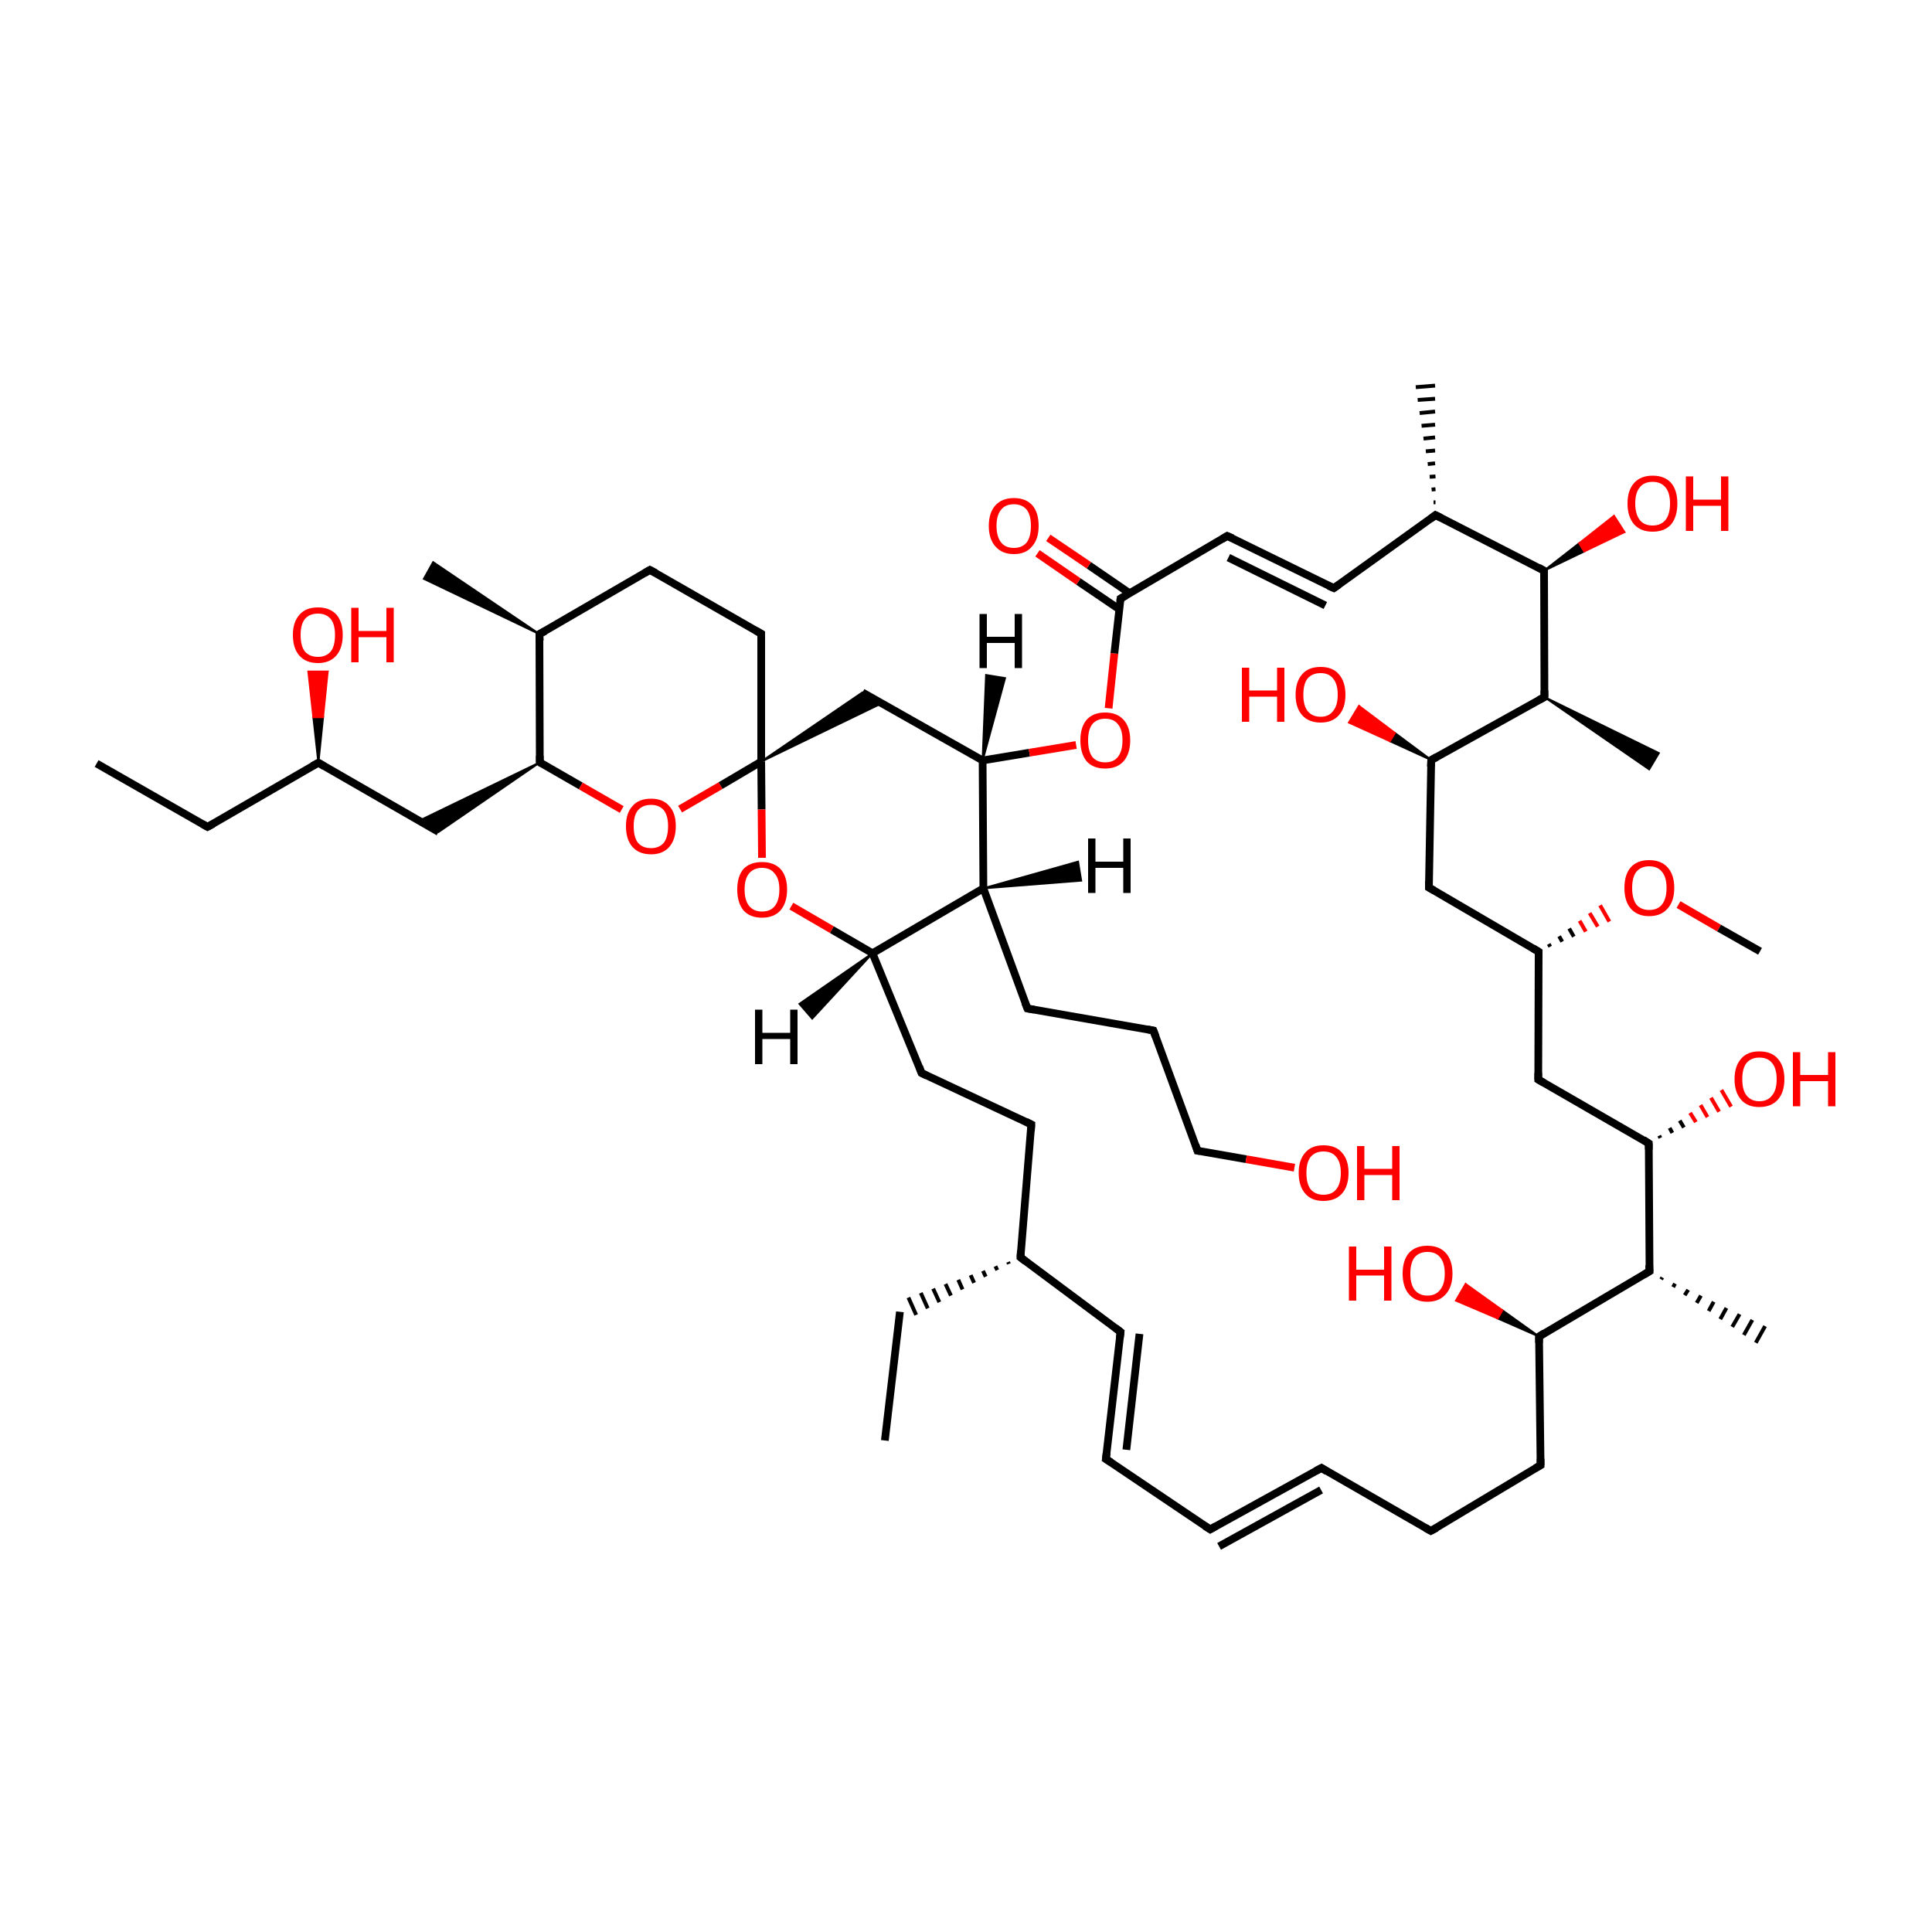 
<svg version='1.1' baseProfile='full'
              xmlns='http://www.w3.org/2000/svg'
                      xmlns:rdkit='http://www.rdkit.org/xml'
                      xmlns:xlink='http://www.w3.org/1999/xlink'
                  xml:space='preserve'
width='500px' height='500px' viewBox='0 0 500 500'>
<!-- END OF HEADER -->
<rect style='opacity:1.0;fill:#FFFFFF;stroke:none' width='500.0' height='500.0' x='0.0' y='0.0'> </rect>
<path class='bond-0 atom-0 atom-1' d='M 229.0,372.8 L 232.9,339.5' style='fill:none;fill-rule:evenodd;stroke:#000000;stroke-width:2.0px;stroke-linecap:butt;stroke-linejoin:miter;stroke-opacity:1' />
<path class='bond-1 atom-2 atom-1' d='M 260.9,326.6 L 261.1,327.1' style='fill:none;fill-rule:evenodd;stroke:#000000;stroke-width:1.0px;stroke-linecap:butt;stroke-linejoin:miter;stroke-opacity:1' />
<path class='bond-1 atom-2 atom-1' d='M 257.6,327.7 L 258.1,328.7' style='fill:none;fill-rule:evenodd;stroke:#000000;stroke-width:1.0px;stroke-linecap:butt;stroke-linejoin:miter;stroke-opacity:1' />
<path class='bond-1 atom-2 atom-1' d='M 254.4,328.9 L 255.1,330.4' style='fill:none;fill-rule:evenodd;stroke:#000000;stroke-width:1.0px;stroke-linecap:butt;stroke-linejoin:miter;stroke-opacity:1' />
<path class='bond-1 atom-2 atom-1' d='M 251.2,330.0 L 252.1,332.0' style='fill:none;fill-rule:evenodd;stroke:#000000;stroke-width:1.0px;stroke-linecap:butt;stroke-linejoin:miter;stroke-opacity:1' />
<path class='bond-1 atom-2 atom-1' d='M 248.0,331.2 L 249.1,333.7' style='fill:none;fill-rule:evenodd;stroke:#000000;stroke-width:1.0px;stroke-linecap:butt;stroke-linejoin:miter;stroke-opacity:1' />
<path class='bond-1 atom-2 atom-1' d='M 244.7,332.3 L 246.1,335.3' style='fill:none;fill-rule:evenodd;stroke:#000000;stroke-width:1.0px;stroke-linecap:butt;stroke-linejoin:miter;stroke-opacity:1' />
<path class='bond-1 atom-2 atom-1' d='M 241.5,333.5 L 243.1,337.0' style='fill:none;fill-rule:evenodd;stroke:#000000;stroke-width:1.0px;stroke-linecap:butt;stroke-linejoin:miter;stroke-opacity:1' />
<path class='bond-1 atom-2 atom-1' d='M 238.3,334.6 L 240.1,338.6' style='fill:none;fill-rule:evenodd;stroke:#000000;stroke-width:1.0px;stroke-linecap:butt;stroke-linejoin:miter;stroke-opacity:1' />
<path class='bond-1 atom-2 atom-1' d='M 235.1,335.8 L 237.1,340.3' style='fill:none;fill-rule:evenodd;stroke:#000000;stroke-width:1.0px;stroke-linecap:butt;stroke-linejoin:miter;stroke-opacity:1' />
<path class='bond-2 atom-2 atom-3' d='M 264.1,325.4 L 266.9,291.0' style='fill:none;fill-rule:evenodd;stroke:#000000;stroke-width:2.0px;stroke-linecap:butt;stroke-linejoin:miter;stroke-opacity:1' />
<path class='bond-3 atom-3 atom-4' d='M 266.9,291.0 L 238.5,277.7' style='fill:none;fill-rule:evenodd;stroke:#000000;stroke-width:2.0px;stroke-linecap:butt;stroke-linejoin:miter;stroke-opacity:1' />
<path class='bond-4 atom-4 atom-5' d='M 238.5,277.7 L 225.8,246.7' style='fill:none;fill-rule:evenodd;stroke:#000000;stroke-width:2.0px;stroke-linecap:butt;stroke-linejoin:miter;stroke-opacity:1' />
<path class='bond-5 atom-5 atom-6' d='M 225.8,246.7 L 254.5,229.9' style='fill:none;fill-rule:evenodd;stroke:#000000;stroke-width:2.0px;stroke-linecap:butt;stroke-linejoin:miter;stroke-opacity:1' />
<path class='bond-6 atom-6 atom-7' d='M 254.5,229.9 L 254.3,196.8' style='fill:none;fill-rule:evenodd;stroke:#000000;stroke-width:2.0px;stroke-linecap:butt;stroke-linejoin:miter;stroke-opacity:1' />
<path class='bond-7 atom-7 atom-8' d='M 254.3,196.8 L 223.2,179.2' style='fill:none;fill-rule:evenodd;stroke:#000000;stroke-width:2.0px;stroke-linecap:butt;stroke-linejoin:miter;stroke-opacity:1' />
<path class='bond-8 atom-9 atom-8' d='M 197.0,197.1 L 223.2,179.2 L 228.2,182.0 Z' style='fill:#000000;fill-rule:evenodd;fill-opacity:1;stroke:#000000;stroke-width:0.5px;stroke-linecap:butt;stroke-linejoin:miter;stroke-opacity:1;' />
<path class='bond-9 atom-9 atom-10' d='M 197.0,197.1 L 197.1,209.5' style='fill:none;fill-rule:evenodd;stroke:#000000;stroke-width:2.0px;stroke-linecap:butt;stroke-linejoin:miter;stroke-opacity:1' />
<path class='bond-9 atom-9 atom-10' d='M 197.1,209.5 L 197.2,222.0' style='fill:none;fill-rule:evenodd;stroke:#FF0000;stroke-width:2.0px;stroke-linecap:butt;stroke-linejoin:miter;stroke-opacity:1' />
<path class='bond-10 atom-9 atom-11' d='M 197.0,197.1 L 197.0,164.0' style='fill:none;fill-rule:evenodd;stroke:#000000;stroke-width:2.0px;stroke-linecap:butt;stroke-linejoin:miter;stroke-opacity:1' />
<path class='bond-11 atom-11 atom-12' d='M 197.0,164.0 L 168.2,147.5' style='fill:none;fill-rule:evenodd;stroke:#000000;stroke-width:2.0px;stroke-linecap:butt;stroke-linejoin:miter;stroke-opacity:1' />
<path class='bond-12 atom-12 atom-13' d='M 168.2,147.5 L 139.6,164.1' style='fill:none;fill-rule:evenodd;stroke:#000000;stroke-width:2.0px;stroke-linecap:butt;stroke-linejoin:miter;stroke-opacity:1' />
<path class='bond-13 atom-13 atom-14' d='M 139.6,164.1 L 139.7,197.3' style='fill:none;fill-rule:evenodd;stroke:#000000;stroke-width:2.0px;stroke-linecap:butt;stroke-linejoin:miter;stroke-opacity:1' />
<path class='bond-14 atom-14 atom-15' d='M 139.7,197.3 L 150.3,203.4' style='fill:none;fill-rule:evenodd;stroke:#000000;stroke-width:2.0px;stroke-linecap:butt;stroke-linejoin:miter;stroke-opacity:1' />
<path class='bond-14 atom-14 atom-15' d='M 150.3,203.4 L 160.9,209.5' style='fill:none;fill-rule:evenodd;stroke:#FF0000;stroke-width:2.0px;stroke-linecap:butt;stroke-linejoin:miter;stroke-opacity:1' />
<path class='bond-15 atom-14 atom-16' d='M 139.7,197.3 L 113.5,215.3 L 108.5,212.4 Z' style='fill:#000000;fill-rule:evenodd;fill-opacity:1;stroke:#000000;stroke-width:0.5px;stroke-linecap:butt;stroke-linejoin:miter;stroke-opacity:1;' />
<path class='bond-16 atom-16 atom-17' d='M 113.5,215.3 L 82.4,197.4' style='fill:none;fill-rule:evenodd;stroke:#000000;stroke-width:2.0px;stroke-linecap:butt;stroke-linejoin:miter;stroke-opacity:1' />
<path class='bond-17 atom-17 atom-18' d='M 82.4,197.4 L 53.7,214.0' style='fill:none;fill-rule:evenodd;stroke:#000000;stroke-width:2.0px;stroke-linecap:butt;stroke-linejoin:miter;stroke-opacity:1' />
<path class='bond-18 atom-18 atom-19' d='M 53.7,214.0 L 25.0,197.6' style='fill:none;fill-rule:evenodd;stroke:#000000;stroke-width:2.0px;stroke-linecap:butt;stroke-linejoin:miter;stroke-opacity:1' />
<path class='bond-19 atom-17 atom-20' d='M 82.4,197.4 L 81.1,185.6 L 83.6,185.6 Z' style='fill:#000000;fill-rule:evenodd;fill-opacity:1;stroke:#000000;stroke-width:0.5px;stroke-linecap:butt;stroke-linejoin:miter;stroke-opacity:1;' />
<path class='bond-19 atom-17 atom-20' d='M 81.1,185.6 L 84.8,173.8 L 79.8,173.8 Z' style='fill:#FF0000;fill-rule:evenodd;fill-opacity:1;stroke:#FF0000;stroke-width:0.5px;stroke-linecap:butt;stroke-linejoin:miter;stroke-opacity:1;' />
<path class='bond-19 atom-17 atom-20' d='M 81.1,185.6 L 83.6,185.6 L 84.8,173.8 Z' style='fill:#FF0000;fill-rule:evenodd;fill-opacity:1;stroke:#FF0000;stroke-width:0.5px;stroke-linecap:butt;stroke-linejoin:miter;stroke-opacity:1;' />
<path class='bond-20 atom-13 atom-21' d='M 139.6,164.1 L 109.7,149.8 L 112.1,145.5 Z' style='fill:#000000;fill-rule:evenodd;fill-opacity:1;stroke:#000000;stroke-width:0.5px;stroke-linecap:butt;stroke-linejoin:miter;stroke-opacity:1;' />
<path class='bond-21 atom-7 atom-22' d='M 254.3,196.8 L 266.4,194.8' style='fill:none;fill-rule:evenodd;stroke:#000000;stroke-width:2.0px;stroke-linecap:butt;stroke-linejoin:miter;stroke-opacity:1' />
<path class='bond-21 atom-7 atom-22' d='M 266.4,194.8 L 278.5,192.8' style='fill:none;fill-rule:evenodd;stroke:#FF0000;stroke-width:2.0px;stroke-linecap:butt;stroke-linejoin:miter;stroke-opacity:1' />
<path class='bond-22 atom-22 atom-23' d='M 286.9,183.3 L 288.4,169.1' style='fill:none;fill-rule:evenodd;stroke:#FF0000;stroke-width:2.0px;stroke-linecap:butt;stroke-linejoin:miter;stroke-opacity:1' />
<path class='bond-22 atom-22 atom-23' d='M 288.4,169.1 L 290.0,154.9' style='fill:none;fill-rule:evenodd;stroke:#000000;stroke-width:2.0px;stroke-linecap:butt;stroke-linejoin:miter;stroke-opacity:1' />
<path class='bond-23 atom-23 atom-24' d='M 292.3,153.5 L 281.8,146.3' style='fill:none;fill-rule:evenodd;stroke:#000000;stroke-width:2.0px;stroke-linecap:butt;stroke-linejoin:miter;stroke-opacity:1' />
<path class='bond-23 atom-23 atom-24' d='M 281.8,146.3 L 271.3,139.2' style='fill:none;fill-rule:evenodd;stroke:#FF0000;stroke-width:2.0px;stroke-linecap:butt;stroke-linejoin:miter;stroke-opacity:1' />
<path class='bond-23 atom-23 atom-24' d='M 289.7,157.7 L 279.1,150.5' style='fill:none;fill-rule:evenodd;stroke:#000000;stroke-width:2.0px;stroke-linecap:butt;stroke-linejoin:miter;stroke-opacity:1' />
<path class='bond-23 atom-23 atom-24' d='M 279.1,150.5 L 268.5,143.2' style='fill:none;fill-rule:evenodd;stroke:#FF0000;stroke-width:2.0px;stroke-linecap:butt;stroke-linejoin:miter;stroke-opacity:1' />
<path class='bond-24 atom-23 atom-25' d='M 290.0,154.9 L 317.6,138.7' style='fill:none;fill-rule:evenodd;stroke:#000000;stroke-width:2.0px;stroke-linecap:butt;stroke-linejoin:miter;stroke-opacity:1' />
<path class='bond-25 atom-25 atom-26' d='M 317.6,138.7 L 345.2,152.2' style='fill:none;fill-rule:evenodd;stroke:#000000;stroke-width:2.0px;stroke-linecap:butt;stroke-linejoin:miter;stroke-opacity:1' />
<path class='bond-25 atom-25 atom-26' d='M 317.9,144.3 L 343.0,156.7' style='fill:none;fill-rule:evenodd;stroke:#000000;stroke-width:2.0px;stroke-linecap:butt;stroke-linejoin:miter;stroke-opacity:1' />
<path class='bond-26 atom-26 atom-27' d='M 345.2,152.2 L 371.5,133.3' style='fill:none;fill-rule:evenodd;stroke:#000000;stroke-width:2.0px;stroke-linecap:butt;stroke-linejoin:miter;stroke-opacity:1' />
<path class='bond-27 atom-27 atom-28' d='M 371.5,133.3 L 399.6,147.7' style='fill:none;fill-rule:evenodd;stroke:#000000;stroke-width:2.0px;stroke-linecap:butt;stroke-linejoin:miter;stroke-opacity:1' />
<path class='bond-28 atom-28 atom-29' d='M 399.6,147.7 L 399.7,180.4' style='fill:none;fill-rule:evenodd;stroke:#000000;stroke-width:2.0px;stroke-linecap:butt;stroke-linejoin:miter;stroke-opacity:1' />
<path class='bond-29 atom-29 atom-30' d='M 399.7,180.4 L 370.4,196.7' style='fill:none;fill-rule:evenodd;stroke:#000000;stroke-width:2.0px;stroke-linecap:butt;stroke-linejoin:miter;stroke-opacity:1' />
<path class='bond-30 atom-30 atom-31' d='M 370.4,196.7 L 369.8,229.7' style='fill:none;fill-rule:evenodd;stroke:#000000;stroke-width:2.0px;stroke-linecap:butt;stroke-linejoin:miter;stroke-opacity:1' />
<path class='bond-31 atom-31 atom-32' d='M 369.8,229.7 L 398.2,246.3' style='fill:none;fill-rule:evenodd;stroke:#000000;stroke-width:2.0px;stroke-linecap:butt;stroke-linejoin:miter;stroke-opacity:1' />
<path class='bond-32 atom-32 atom-33' d='M 398.2,246.3 L 398.1,279.4' style='fill:none;fill-rule:evenodd;stroke:#000000;stroke-width:2.0px;stroke-linecap:butt;stroke-linejoin:miter;stroke-opacity:1' />
<path class='bond-33 atom-33 atom-34' d='M 398.1,279.4 L 426.7,295.9' style='fill:none;fill-rule:evenodd;stroke:#000000;stroke-width:2.0px;stroke-linecap:butt;stroke-linejoin:miter;stroke-opacity:1' />
<path class='bond-34 atom-34 atom-35' d='M 426.7,295.9 L 426.9,329.0' style='fill:none;fill-rule:evenodd;stroke:#000000;stroke-width:2.0px;stroke-linecap:butt;stroke-linejoin:miter;stroke-opacity:1' />
<path class='bond-35 atom-35 atom-36' d='M 426.9,329.0 L 398.3,345.9' style='fill:none;fill-rule:evenodd;stroke:#000000;stroke-width:2.0px;stroke-linecap:butt;stroke-linejoin:miter;stroke-opacity:1' />
<path class='bond-36 atom-36 atom-37' d='M 398.3,345.9 L 398.7,379.2' style='fill:none;fill-rule:evenodd;stroke:#000000;stroke-width:2.0px;stroke-linecap:butt;stroke-linejoin:miter;stroke-opacity:1' />
<path class='bond-37 atom-37 atom-38' d='M 398.7,379.2 L 370.3,396.2' style='fill:none;fill-rule:evenodd;stroke:#000000;stroke-width:2.0px;stroke-linecap:butt;stroke-linejoin:miter;stroke-opacity:1' />
<path class='bond-38 atom-38 atom-39' d='M 370.3,396.2 L 342.0,379.9' style='fill:none;fill-rule:evenodd;stroke:#000000;stroke-width:2.0px;stroke-linecap:butt;stroke-linejoin:miter;stroke-opacity:1' />
<path class='bond-39 atom-39 atom-40' d='M 342.0,379.9 L 313.2,395.8' style='fill:none;fill-rule:evenodd;stroke:#000000;stroke-width:2.0px;stroke-linecap:butt;stroke-linejoin:miter;stroke-opacity:1' />
<path class='bond-39 atom-39 atom-40' d='M 341.9,385.6 L 315.5,400.2' style='fill:none;fill-rule:evenodd;stroke:#000000;stroke-width:2.0px;stroke-linecap:butt;stroke-linejoin:miter;stroke-opacity:1' />
<path class='bond-40 atom-40 atom-41' d='M 313.2,395.8 L 286.2,377.6' style='fill:none;fill-rule:evenodd;stroke:#000000;stroke-width:2.0px;stroke-linecap:butt;stroke-linejoin:miter;stroke-opacity:1' />
<path class='bond-41 atom-41 atom-42' d='M 286.2,377.6 L 290.0,344.7' style='fill:none;fill-rule:evenodd;stroke:#000000;stroke-width:2.0px;stroke-linecap:butt;stroke-linejoin:miter;stroke-opacity:1' />
<path class='bond-41 atom-41 atom-42' d='M 291.5,375.2 L 294.9,345.2' style='fill:none;fill-rule:evenodd;stroke:#000000;stroke-width:2.0px;stroke-linecap:butt;stroke-linejoin:miter;stroke-opacity:1' />
<path class='bond-42 atom-36 atom-43' d='M 398.3,345.9 L 387.6,341.2 L 388.8,339.1 Z' style='fill:#000000;fill-rule:evenodd;fill-opacity:1;stroke:#000000;stroke-width:0.5px;stroke-linecap:butt;stroke-linejoin:miter;stroke-opacity:1;' />
<path class='bond-42 atom-36 atom-43' d='M 387.6,341.2 L 379.3,332.3 L 376.8,336.6 Z' style='fill:#FF0000;fill-rule:evenodd;fill-opacity:1;stroke:#FF0000;stroke-width:0.5px;stroke-linecap:butt;stroke-linejoin:miter;stroke-opacity:1;' />
<path class='bond-42 atom-36 atom-43' d='M 387.6,341.2 L 388.8,339.1 L 379.3,332.3 Z' style='fill:#FF0000;fill-rule:evenodd;fill-opacity:1;stroke:#FF0000;stroke-width:0.5px;stroke-linecap:butt;stroke-linejoin:miter;stroke-opacity:1;' />
<path class='bond-43 atom-35 atom-44' d='M 430.2,330.6 L 429.9,331.1' style='fill:none;fill-rule:evenodd;stroke:#000000;stroke-width:1.0px;stroke-linecap:butt;stroke-linejoin:miter;stroke-opacity:1' />
<path class='bond-43 atom-35 atom-44' d='M 433.5,332.2 L 433.0,333.1' style='fill:none;fill-rule:evenodd;stroke:#000000;stroke-width:1.0px;stroke-linecap:butt;stroke-linejoin:miter;stroke-opacity:1' />
<path class='bond-43 atom-35 atom-44' d='M 436.9,333.8 L 436.0,335.2' style='fill:none;fill-rule:evenodd;stroke:#000000;stroke-width:1.0px;stroke-linecap:butt;stroke-linejoin:miter;stroke-opacity:1' />
<path class='bond-43 atom-35 atom-44' d='M 440.2,335.3 L 439.1,337.2' style='fill:none;fill-rule:evenodd;stroke:#000000;stroke-width:1.0px;stroke-linecap:butt;stroke-linejoin:miter;stroke-opacity:1' />
<path class='bond-43 atom-35 atom-44' d='M 443.5,336.9 L 442.2,339.3' style='fill:none;fill-rule:evenodd;stroke:#000000;stroke-width:1.0px;stroke-linecap:butt;stroke-linejoin:miter;stroke-opacity:1' />
<path class='bond-43 atom-35 atom-44' d='M 446.8,338.5 L 445.2,341.4' style='fill:none;fill-rule:evenodd;stroke:#000000;stroke-width:1.0px;stroke-linecap:butt;stroke-linejoin:miter;stroke-opacity:1' />
<path class='bond-43 atom-35 atom-44' d='M 450.2,340.1 L 448.3,343.4' style='fill:none;fill-rule:evenodd;stroke:#000000;stroke-width:1.0px;stroke-linecap:butt;stroke-linejoin:miter;stroke-opacity:1' />
<path class='bond-43 atom-35 atom-44' d='M 453.5,341.6 L 451.3,345.5' style='fill:none;fill-rule:evenodd;stroke:#000000;stroke-width:1.0px;stroke-linecap:butt;stroke-linejoin:miter;stroke-opacity:1' />
<path class='bond-43 atom-35 atom-44' d='M 456.8,343.2 L 454.4,347.5' style='fill:none;fill-rule:evenodd;stroke:#000000;stroke-width:1.0px;stroke-linecap:butt;stroke-linejoin:miter;stroke-opacity:1' />
<path class='bond-44 atom-34 atom-45' d='M 429.4,293.9 L 429.7,294.5' style='fill:none;fill-rule:evenodd;stroke:#000000;stroke-width:1.0px;stroke-linecap:butt;stroke-linejoin:miter;stroke-opacity:1' />
<path class='bond-44 atom-34 atom-45' d='M 432.1,291.9 L 432.8,293.2' style='fill:none;fill-rule:evenodd;stroke:#000000;stroke-width:1.0px;stroke-linecap:butt;stroke-linejoin:miter;stroke-opacity:1' />
<path class='bond-44 atom-34 atom-45' d='M 434.7,290.0 L 435.8,291.8' style='fill:none;fill-rule:evenodd;stroke:#000000;stroke-width:1.0px;stroke-linecap:butt;stroke-linejoin:miter;stroke-opacity:1' />
<path class='bond-44 atom-34 atom-45' d='M 437.4,288.0 L 438.9,290.4' style='fill:none;fill-rule:evenodd;stroke:#FF0000;stroke-width:1.0px;stroke-linecap:butt;stroke-linejoin:miter;stroke-opacity:1' />
<path class='bond-44 atom-34 atom-45' d='M 440.1,286.0 L 441.9,289.1' style='fill:none;fill-rule:evenodd;stroke:#FF0000;stroke-width:1.0px;stroke-linecap:butt;stroke-linejoin:miter;stroke-opacity:1' />
<path class='bond-44 atom-34 atom-45' d='M 442.8,284.1 L 444.9,287.7' style='fill:none;fill-rule:evenodd;stroke:#FF0000;stroke-width:1.0px;stroke-linecap:butt;stroke-linejoin:miter;stroke-opacity:1' />
<path class='bond-44 atom-34 atom-45' d='M 445.5,282.1 L 448.0,286.4' style='fill:none;fill-rule:evenodd;stroke:#FF0000;stroke-width:1.0px;stroke-linecap:butt;stroke-linejoin:miter;stroke-opacity:1' />
<path class='bond-45 atom-32 atom-46' d='M 401.2,245.0 L 400.8,244.3' style='fill:none;fill-rule:evenodd;stroke:#000000;stroke-width:1.0px;stroke-linecap:butt;stroke-linejoin:miter;stroke-opacity:1' />
<path class='bond-45 atom-32 atom-46' d='M 404.3,243.7 L 403.5,242.3' style='fill:none;fill-rule:evenodd;stroke:#000000;stroke-width:1.0px;stroke-linecap:butt;stroke-linejoin:miter;stroke-opacity:1' />
<path class='bond-45 atom-32 atom-46' d='M 407.3,242.4 L 406.1,240.3' style='fill:none;fill-rule:evenodd;stroke:#000000;stroke-width:1.0px;stroke-linecap:butt;stroke-linejoin:miter;stroke-opacity:1' />
<path class='bond-45 atom-32 atom-46' d='M 410.4,241.1 L 408.8,238.3' style='fill:none;fill-rule:evenodd;stroke:#FF0000;stroke-width:1.0px;stroke-linecap:butt;stroke-linejoin:miter;stroke-opacity:1' />
<path class='bond-45 atom-32 atom-46' d='M 413.5,239.8 L 411.4,236.3' style='fill:none;fill-rule:evenodd;stroke:#FF0000;stroke-width:1.0px;stroke-linecap:butt;stroke-linejoin:miter;stroke-opacity:1' />
<path class='bond-45 atom-32 atom-46' d='M 416.5,238.5 L 414.1,234.3' style='fill:none;fill-rule:evenodd;stroke:#FF0000;stroke-width:1.0px;stroke-linecap:butt;stroke-linejoin:miter;stroke-opacity:1' />
<path class='bond-46 atom-46 atom-47' d='M 434.4,234.1 L 444.9,240.2' style='fill:none;fill-rule:evenodd;stroke:#FF0000;stroke-width:2.0px;stroke-linecap:butt;stroke-linejoin:miter;stroke-opacity:1' />
<path class='bond-46 atom-46 atom-47' d='M 444.9,240.2 L 455.5,246.2' style='fill:none;fill-rule:evenodd;stroke:#000000;stroke-width:2.0px;stroke-linecap:butt;stroke-linejoin:miter;stroke-opacity:1' />
<path class='bond-47 atom-30 atom-48' d='M 370.4,196.7 L 359.7,191.8 L 361.0,189.7 Z' style='fill:#000000;fill-rule:evenodd;fill-opacity:1;stroke:#000000;stroke-width:0.5px;stroke-linecap:butt;stroke-linejoin:miter;stroke-opacity:1;' />
<path class='bond-47 atom-30 atom-48' d='M 359.7,191.8 L 351.7,182.7 L 349.1,187.0 Z' style='fill:#FF0000;fill-rule:evenodd;fill-opacity:1;stroke:#FF0000;stroke-width:0.5px;stroke-linecap:butt;stroke-linejoin:miter;stroke-opacity:1;' />
<path class='bond-47 atom-30 atom-48' d='M 359.7,191.8 L 361.0,189.7 L 351.7,182.7 Z' style='fill:#FF0000;fill-rule:evenodd;fill-opacity:1;stroke:#FF0000;stroke-width:0.5px;stroke-linecap:butt;stroke-linejoin:miter;stroke-opacity:1;' />
<path class='bond-48 atom-29 atom-49' d='M 399.7,180.4 L 429.3,194.9 L 426.8,199.1 Z' style='fill:#000000;fill-rule:evenodd;fill-opacity:1;stroke:#000000;stroke-width:0.5px;stroke-linecap:butt;stroke-linejoin:miter;stroke-opacity:1;' />
<path class='bond-49 atom-28 atom-50' d='M 399.6,147.7 L 408.7,140.6 L 410.0,142.7 Z' style='fill:#000000;fill-rule:evenodd;fill-opacity:1;stroke:#000000;stroke-width:0.5px;stroke-linecap:butt;stroke-linejoin:miter;stroke-opacity:1;' />
<path class='bond-49 atom-28 atom-50' d='M 408.7,140.6 L 420.4,137.7 L 417.7,133.5 Z' style='fill:#FF0000;fill-rule:evenodd;fill-opacity:1;stroke:#FF0000;stroke-width:0.5px;stroke-linecap:butt;stroke-linejoin:miter;stroke-opacity:1;' />
<path class='bond-49 atom-28 atom-50' d='M 408.7,140.6 L 410.0,142.7 L 420.4,137.7 Z' style='fill:#FF0000;fill-rule:evenodd;fill-opacity:1;stroke:#FF0000;stroke-width:0.5px;stroke-linecap:butt;stroke-linejoin:miter;stroke-opacity:1;' />
<path class='bond-50 atom-27 atom-51' d='M 371.0,130.0 L 371.5,130.0' style='fill:none;fill-rule:evenodd;stroke:#000000;stroke-width:1.0px;stroke-linecap:butt;stroke-linejoin:miter;stroke-opacity:1' />
<path class='bond-50 atom-27 atom-51' d='M 370.5,126.7 L 371.5,126.6' style='fill:none;fill-rule:evenodd;stroke:#000000;stroke-width:1.0px;stroke-linecap:butt;stroke-linejoin:miter;stroke-opacity:1' />
<path class='bond-50 atom-27 atom-51' d='M 370.0,123.4 L 371.5,123.3' style='fill:none;fill-rule:evenodd;stroke:#000000;stroke-width:1.0px;stroke-linecap:butt;stroke-linejoin:miter;stroke-opacity:1' />
<path class='bond-50 atom-27 atom-51' d='M 369.5,120.1 L 371.4,119.9' style='fill:none;fill-rule:evenodd;stroke:#000000;stroke-width:1.0px;stroke-linecap:butt;stroke-linejoin:miter;stroke-opacity:1' />
<path class='bond-50 atom-27 atom-51' d='M 369.0,116.8 L 371.4,116.6' style='fill:none;fill-rule:evenodd;stroke:#000000;stroke-width:1.0px;stroke-linecap:butt;stroke-linejoin:miter;stroke-opacity:1' />
<path class='bond-50 atom-27 atom-51' d='M 368.4,113.5 L 371.4,113.2' style='fill:none;fill-rule:evenodd;stroke:#000000;stroke-width:1.0px;stroke-linecap:butt;stroke-linejoin:miter;stroke-opacity:1' />
<path class='bond-50 atom-27 atom-51' d='M 367.9,110.2 L 371.4,109.9' style='fill:none;fill-rule:evenodd;stroke:#000000;stroke-width:1.0px;stroke-linecap:butt;stroke-linejoin:miter;stroke-opacity:1' />
<path class='bond-50 atom-27 atom-51' d='M 367.4,106.9 L 371.4,106.5' style='fill:none;fill-rule:evenodd;stroke:#000000;stroke-width:1.0px;stroke-linecap:butt;stroke-linejoin:miter;stroke-opacity:1' />
<path class='bond-50 atom-27 atom-51' d='M 366.9,103.5 L 371.4,103.2' style='fill:none;fill-rule:evenodd;stroke:#000000;stroke-width:1.0px;stroke-linecap:butt;stroke-linejoin:miter;stroke-opacity:1' />
<path class='bond-50 atom-27 atom-51' d='M 366.4,100.2 L 371.4,99.8' style='fill:none;fill-rule:evenodd;stroke:#000000;stroke-width:1.0px;stroke-linecap:butt;stroke-linejoin:miter;stroke-opacity:1' />
<path class='bond-51 atom-6 atom-52' d='M 254.5,229.9 L 265.9,261.0' style='fill:none;fill-rule:evenodd;stroke:#000000;stroke-width:2.0px;stroke-linecap:butt;stroke-linejoin:miter;stroke-opacity:1' />
<path class='bond-52 atom-52 atom-53' d='M 265.9,261.0 L 298.5,266.7' style='fill:none;fill-rule:evenodd;stroke:#000000;stroke-width:2.0px;stroke-linecap:butt;stroke-linejoin:miter;stroke-opacity:1' />
<path class='bond-53 atom-53 atom-54' d='M 298.5,266.7 L 309.9,297.8' style='fill:none;fill-rule:evenodd;stroke:#000000;stroke-width:2.0px;stroke-linecap:butt;stroke-linejoin:miter;stroke-opacity:1' />
<path class='bond-54 atom-54 atom-55' d='M 309.9,297.8 L 322.5,300.0' style='fill:none;fill-rule:evenodd;stroke:#000000;stroke-width:2.0px;stroke-linecap:butt;stroke-linejoin:miter;stroke-opacity:1' />
<path class='bond-54 atom-54 atom-55' d='M 322.5,300.0 L 335.0,302.2' style='fill:none;fill-rule:evenodd;stroke:#FF0000;stroke-width:2.0px;stroke-linecap:butt;stroke-linejoin:miter;stroke-opacity:1' />
<path class='bond-55 atom-42 atom-2' d='M 290.0,344.7 L 264.1,325.4' style='fill:none;fill-rule:evenodd;stroke:#000000;stroke-width:2.0px;stroke-linecap:butt;stroke-linejoin:miter;stroke-opacity:1' />
<path class='bond-56 atom-10 atom-5' d='M 204.8,234.5 L 215.3,240.6' style='fill:none;fill-rule:evenodd;stroke:#FF0000;stroke-width:2.0px;stroke-linecap:butt;stroke-linejoin:miter;stroke-opacity:1' />
<path class='bond-56 atom-10 atom-5' d='M 215.3,240.6 L 225.8,246.7' style='fill:none;fill-rule:evenodd;stroke:#000000;stroke-width:2.0px;stroke-linecap:butt;stroke-linejoin:miter;stroke-opacity:1' />
<path class='bond-57 atom-15 atom-9' d='M 176.0,209.4 L 186.5,203.3' style='fill:none;fill-rule:evenodd;stroke:#FF0000;stroke-width:2.0px;stroke-linecap:butt;stroke-linejoin:miter;stroke-opacity:1' />
<path class='bond-57 atom-15 atom-9' d='M 186.5,203.3 L 197.0,197.1' style='fill:none;fill-rule:evenodd;stroke:#000000;stroke-width:2.0px;stroke-linecap:butt;stroke-linejoin:miter;stroke-opacity:1' />
<path class='bond-58 atom-5 atom-56' d='M 225.8,246.7 L 210.2,263.6 L 206.9,259.8 Z' style='fill:#000000;fill-rule:evenodd;fill-opacity:1;stroke:#000000;stroke-width:0.5px;stroke-linecap:butt;stroke-linejoin:miter;stroke-opacity:1;' />
<path class='bond-59 atom-6 atom-57' d='M 254.5,229.9 L 279.0,223.0 L 279.8,227.9 Z' style='fill:#000000;fill-rule:evenodd;fill-opacity:1;stroke:#000000;stroke-width:0.5px;stroke-linecap:butt;stroke-linejoin:miter;stroke-opacity:1;' />
<path class='bond-60 atom-7 atom-58' d='M 254.3,196.8 L 255.2,174.7 L 260.1,175.5 Z' style='fill:#000000;fill-rule:evenodd;fill-opacity:1;stroke:#000000;stroke-width:0.5px;stroke-linecap:butt;stroke-linejoin:miter;stroke-opacity:1;' />
<path d='M 264.2,323.7 L 264.1,325.4 L 265.4,326.4' style='fill:none;stroke:#000000;stroke-width:2.0px;stroke-linecap:butt;stroke-linejoin:miter;stroke-opacity:1;' />
<path d='M 266.8,292.7 L 266.9,291.0 L 265.5,290.3' style='fill:none;stroke:#000000;stroke-width:2.0px;stroke-linecap:butt;stroke-linejoin:miter;stroke-opacity:1;' />
<path d='M 239.9,278.4 L 238.5,277.7 L 237.9,276.1' style='fill:none;stroke:#000000;stroke-width:2.0px;stroke-linecap:butt;stroke-linejoin:miter;stroke-opacity:1;' />
<path d='M 197.0,165.7 L 197.0,164.0 L 195.6,163.2' style='fill:none;stroke:#000000;stroke-width:2.0px;stroke-linecap:butt;stroke-linejoin:miter;stroke-opacity:1;' />
<path d='M 169.7,148.3 L 168.2,147.5 L 166.8,148.3' style='fill:none;stroke:#000000;stroke-width:2.0px;stroke-linecap:butt;stroke-linejoin:miter;stroke-opacity:1;' />
<path d='M 141.1,163.3 L 139.6,164.1 L 139.7,165.8' style='fill:none;stroke:#000000;stroke-width:2.0px;stroke-linecap:butt;stroke-linejoin:miter;stroke-opacity:1;' />
<path d='M 139.7,195.6 L 139.7,197.3 L 140.2,197.6' style='fill:none;stroke:#000000;stroke-width:2.0px;stroke-linecap:butt;stroke-linejoin:miter;stroke-opacity:1;' />
<path d='M 83.9,198.3 L 82.4,197.4 L 80.9,198.2' style='fill:none;stroke:#000000;stroke-width:2.0px;stroke-linecap:butt;stroke-linejoin:miter;stroke-opacity:1;' />
<path d='M 55.2,213.2 L 53.7,214.0 L 52.3,213.2' style='fill:none;stroke:#000000;stroke-width:2.0px;stroke-linecap:butt;stroke-linejoin:miter;stroke-opacity:1;' />
<path d='M 289.9,155.6 L 290.0,154.9 L 291.4,154.1' style='fill:none;stroke:#000000;stroke-width:2.0px;stroke-linecap:butt;stroke-linejoin:miter;stroke-opacity:1;' />
<path d='M 316.3,139.5 L 317.6,138.7 L 319.0,139.3' style='fill:none;stroke:#000000;stroke-width:2.0px;stroke-linecap:butt;stroke-linejoin:miter;stroke-opacity:1;' />
<path d='M 343.8,151.6 L 345.2,152.2 L 346.5,151.3' style='fill:none;stroke:#000000;stroke-width:2.0px;stroke-linecap:butt;stroke-linejoin:miter;stroke-opacity:1;' />
<path d='M 370.2,134.3 L 371.5,133.3 L 372.9,134.0' style='fill:none;stroke:#000000;stroke-width:2.0px;stroke-linecap:butt;stroke-linejoin:miter;stroke-opacity:1;' />
<path d='M 398.2,146.9 L 399.6,147.7 L 399.6,149.3' style='fill:none;stroke:#000000;stroke-width:2.0px;stroke-linecap:butt;stroke-linejoin:miter;stroke-opacity:1;' />
<path d='M 399.7,178.7 L 399.7,180.4 L 398.2,181.2' style='fill:none;stroke:#000000;stroke-width:2.0px;stroke-linecap:butt;stroke-linejoin:miter;stroke-opacity:1;' />
<path d='M 371.8,195.9 L 370.4,196.7 L 370.3,198.4' style='fill:none;stroke:#000000;stroke-width:2.0px;stroke-linecap:butt;stroke-linejoin:miter;stroke-opacity:1;' />
<path d='M 369.8,228.0 L 369.8,229.7 L 371.2,230.5' style='fill:none;stroke:#000000;stroke-width:2.0px;stroke-linecap:butt;stroke-linejoin:miter;stroke-opacity:1;' />
<path d='M 396.7,245.4 L 398.2,246.3 L 398.2,247.9' style='fill:none;stroke:#000000;stroke-width:2.0px;stroke-linecap:butt;stroke-linejoin:miter;stroke-opacity:1;' />
<path d='M 398.1,277.7 L 398.1,279.4 L 399.5,280.2' style='fill:none;stroke:#000000;stroke-width:2.0px;stroke-linecap:butt;stroke-linejoin:miter;stroke-opacity:1;' />
<path d='M 425.3,295.0 L 426.7,295.9 L 426.7,297.5' style='fill:none;stroke:#000000;stroke-width:2.0px;stroke-linecap:butt;stroke-linejoin:miter;stroke-opacity:1;' />
<path d='M 426.8,327.4 L 426.9,329.0 L 425.4,329.9' style='fill:none;stroke:#000000;stroke-width:2.0px;stroke-linecap:butt;stroke-linejoin:miter;stroke-opacity:1;' />
<path d='M 399.7,345.0 L 398.3,345.9 L 398.3,347.5' style='fill:none;stroke:#000000;stroke-width:2.0px;stroke-linecap:butt;stroke-linejoin:miter;stroke-opacity:1;' />
<path d='M 398.7,377.5 L 398.7,379.2 L 397.3,380.0' style='fill:none;stroke:#000000;stroke-width:2.0px;stroke-linecap:butt;stroke-linejoin:miter;stroke-opacity:1;' />
<path d='M 371.8,395.4 L 370.3,396.2 L 368.9,395.4' style='fill:none;stroke:#000000;stroke-width:2.0px;stroke-linecap:butt;stroke-linejoin:miter;stroke-opacity:1;' />
<path d='M 343.4,380.8 L 342.0,379.9 L 340.5,380.7' style='fill:none;stroke:#000000;stroke-width:2.0px;stroke-linecap:butt;stroke-linejoin:miter;stroke-opacity:1;' />
<path d='M 314.6,395.0 L 313.2,395.8 L 311.8,394.9' style='fill:none;stroke:#000000;stroke-width:2.0px;stroke-linecap:butt;stroke-linejoin:miter;stroke-opacity:1;' />
<path d='M 287.6,378.5 L 286.2,377.6 L 286.4,376.0' style='fill:none;stroke:#000000;stroke-width:2.0px;stroke-linecap:butt;stroke-linejoin:miter;stroke-opacity:1;' />
<path d='M 289.8,346.3 L 290.0,344.7 L 288.7,343.7' style='fill:none;stroke:#000000;stroke-width:2.0px;stroke-linecap:butt;stroke-linejoin:miter;stroke-opacity:1;' />
<path d='M 265.3,259.5 L 265.9,261.0 L 267.6,261.3' style='fill:none;stroke:#000000;stroke-width:2.0px;stroke-linecap:butt;stroke-linejoin:miter;stroke-opacity:1;' />
<path d='M 296.9,266.4 L 298.5,266.7 L 299.1,268.3' style='fill:none;stroke:#000000;stroke-width:2.0px;stroke-linecap:butt;stroke-linejoin:miter;stroke-opacity:1;' />
<path d='M 309.4,296.3 L 309.9,297.8 L 310.6,297.9' style='fill:none;stroke:#000000;stroke-width:2.0px;stroke-linecap:butt;stroke-linejoin:miter;stroke-opacity:1;' />
<path class='atom-10' d='M 190.8 230.2
Q 190.8 226.8, 192.4 224.9
Q 194.1 223.1, 197.2 223.1
Q 200.3 223.1, 202.0 224.9
Q 203.7 226.8, 203.7 230.2
Q 203.7 233.6, 202.0 235.6
Q 200.3 237.5, 197.2 237.5
Q 194.1 237.5, 192.4 235.6
Q 190.8 233.6, 190.8 230.2
M 197.2 235.9
Q 199.4 235.9, 200.5 234.5
Q 201.7 233.0, 201.7 230.2
Q 201.7 227.4, 200.5 226.1
Q 199.4 224.6, 197.2 224.6
Q 195.1 224.6, 193.9 226.0
Q 192.7 227.4, 192.7 230.2
Q 192.7 233.0, 193.9 234.5
Q 195.1 235.9, 197.2 235.9
' fill='#FF0000'/>
<path class='atom-15' d='M 162.0 213.8
Q 162.0 210.4, 163.7 208.6
Q 165.3 206.7, 168.5 206.7
Q 171.6 206.7, 173.2 208.6
Q 174.9 210.4, 174.9 213.8
Q 174.9 217.2, 173.2 219.2
Q 171.5 221.1, 168.5 221.1
Q 165.4 221.1, 163.7 219.2
Q 162.0 217.3, 162.0 213.8
M 168.5 219.5
Q 170.6 219.5, 171.8 218.1
Q 172.9 216.6, 172.9 213.8
Q 172.9 211.1, 171.8 209.7
Q 170.6 208.3, 168.5 208.3
Q 166.3 208.3, 165.1 209.7
Q 164.0 211.0, 164.0 213.8
Q 164.0 216.7, 165.1 218.1
Q 166.3 219.5, 168.5 219.5
' fill='#FF0000'/>
<path class='atom-20' d='M 75.8 164.3
Q 75.8 161.0, 77.5 159.1
Q 79.1 157.2, 82.3 157.2
Q 85.4 157.2, 87.1 159.1
Q 88.7 161.0, 88.7 164.3
Q 88.7 167.8, 87.0 169.7
Q 85.3 171.6, 82.3 171.6
Q 79.2 171.6, 77.5 169.7
Q 75.8 167.8, 75.8 164.3
M 82.3 170.0
Q 84.4 170.0, 85.6 168.6
Q 86.7 167.2, 86.7 164.3
Q 86.7 161.6, 85.6 160.2
Q 84.4 158.8, 82.3 158.8
Q 80.1 158.8, 78.9 160.2
Q 77.8 161.6, 77.8 164.3
Q 77.8 167.2, 78.9 168.6
Q 80.1 170.0, 82.3 170.0
' fill='#FF0000'/>
<path class='atom-20' d='M 90.9 157.3
L 92.8 157.3
L 92.8 163.3
L 100.0 163.3
L 100.0 157.3
L 101.9 157.3
L 101.9 171.4
L 100.0 171.4
L 100.0 164.9
L 92.8 164.9
L 92.8 171.4
L 90.9 171.4
L 90.9 157.3
' fill='#FF0000'/>
<path class='atom-22' d='M 279.6 191.6
Q 279.6 188.2, 281.2 186.3
Q 282.9 184.4, 286.0 184.4
Q 289.1 184.4, 290.8 186.3
Q 292.5 188.2, 292.5 191.6
Q 292.5 195.0, 290.8 197.0
Q 289.1 198.9, 286.0 198.9
Q 282.9 198.9, 281.2 197.0
Q 279.6 195.0, 279.6 191.6
M 286.0 197.3
Q 288.2 197.3, 289.3 195.9
Q 290.5 194.4, 290.5 191.6
Q 290.5 188.8, 289.3 187.4
Q 288.2 186.0, 286.0 186.0
Q 283.9 186.0, 282.7 187.4
Q 281.6 188.8, 281.6 191.6
Q 281.6 194.4, 282.7 195.9
Q 283.9 197.3, 286.0 197.3
' fill='#FF0000'/>
<path class='atom-24' d='M 255.9 136.1
Q 255.9 132.7, 257.6 130.8
Q 259.3 128.9, 262.4 128.9
Q 265.5 128.9, 267.2 130.8
Q 268.8 132.7, 268.8 136.1
Q 268.8 139.5, 267.1 141.4
Q 265.5 143.4, 262.4 143.4
Q 259.3 143.4, 257.6 141.4
Q 255.9 139.5, 255.9 136.1
M 262.4 141.8
Q 264.5 141.8, 265.7 140.4
Q 266.8 138.9, 266.8 136.1
Q 266.8 133.3, 265.7 131.9
Q 264.5 130.5, 262.4 130.5
Q 260.2 130.5, 259.1 131.9
Q 257.9 133.3, 257.9 136.1
Q 257.9 138.9, 259.1 140.4
Q 260.2 141.8, 262.4 141.8
' fill='#FF0000'/>
<path class='atom-43' d='M 349.1 322.6
L 351.0 322.6
L 351.0 328.6
L 358.2 328.6
L 358.2 322.6
L 360.1 322.6
L 360.1 336.6
L 358.2 336.6
L 358.2 330.1
L 351.0 330.1
L 351.0 336.6
L 349.1 336.6
L 349.1 322.6
' fill='#FF0000'/>
<path class='atom-43' d='M 363.0 329.6
Q 363.0 326.2, 364.6 324.3
Q 366.3 322.4, 369.4 322.4
Q 372.5 322.4, 374.2 324.3
Q 375.9 326.2, 375.9 329.6
Q 375.9 333.0, 374.2 334.9
Q 372.5 336.9, 369.4 336.9
Q 366.3 336.9, 364.6 334.9
Q 363.0 333.0, 363.0 329.6
M 369.4 335.3
Q 371.6 335.3, 372.7 333.8
Q 373.9 332.4, 373.9 329.6
Q 373.9 326.8, 372.7 325.4
Q 371.6 324.0, 369.4 324.0
Q 367.3 324.0, 366.1 325.4
Q 365.0 326.8, 365.0 329.6
Q 365.0 332.4, 366.1 333.8
Q 367.3 335.3, 369.4 335.3
' fill='#FF0000'/>
<path class='atom-45' d='M 448.9 279.3
Q 448.9 275.9, 450.6 274.0
Q 452.2 272.1, 455.3 272.1
Q 458.5 272.1, 460.1 274.0
Q 461.8 275.9, 461.8 279.3
Q 461.8 282.7, 460.1 284.6
Q 458.4 286.5, 455.3 286.5
Q 452.2 286.5, 450.6 284.6
Q 448.9 282.7, 448.9 279.3
M 455.3 285.0
Q 457.5 285.0, 458.6 283.5
Q 459.8 282.1, 459.8 279.3
Q 459.8 276.5, 458.6 275.1
Q 457.5 273.7, 455.3 273.7
Q 453.2 273.7, 452.0 275.1
Q 450.9 276.5, 450.9 279.3
Q 450.9 282.1, 452.0 283.5
Q 453.2 285.0, 455.3 285.0
' fill='#FF0000'/>
<path class='atom-45' d='M 464.0 272.3
L 465.9 272.3
L 465.9 278.2
L 473.1 278.2
L 473.1 272.3
L 475.0 272.3
L 475.0 286.3
L 473.1 286.3
L 473.1 279.8
L 465.9 279.8
L 465.9 286.3
L 464.0 286.3
L 464.0 272.3
' fill='#FF0000'/>
<path class='atom-46' d='M 420.4 229.8
Q 420.4 226.4, 422.0 224.5
Q 423.7 222.6, 426.8 222.6
Q 429.9 222.6, 431.6 224.5
Q 433.3 226.4, 433.3 229.8
Q 433.3 233.2, 431.6 235.1
Q 429.9 237.1, 426.8 237.1
Q 423.7 237.1, 422.0 235.1
Q 420.4 233.2, 420.4 229.8
M 426.8 235.5
Q 429.0 235.5, 430.1 234.1
Q 431.3 232.6, 431.3 229.8
Q 431.3 227.0, 430.1 225.6
Q 429.0 224.2, 426.8 224.2
Q 424.7 224.2, 423.5 225.6
Q 422.4 227.0, 422.4 229.8
Q 422.4 232.6, 423.5 234.1
Q 424.7 235.5, 426.8 235.5
' fill='#FF0000'/>
<path class='atom-48' d='M 321.4 172.8
L 323.3 172.8
L 323.3 178.7
L 330.5 178.7
L 330.5 172.8
L 332.4 172.8
L 332.4 186.8
L 330.5 186.8
L 330.5 180.3
L 323.3 180.3
L 323.3 186.8
L 321.4 186.8
L 321.4 172.8
' fill='#FF0000'/>
<path class='atom-48' d='M 335.3 179.8
Q 335.3 176.4, 337.0 174.5
Q 338.6 172.6, 341.8 172.6
Q 344.9 172.6, 346.5 174.5
Q 348.2 176.4, 348.2 179.8
Q 348.2 183.2, 346.5 185.1
Q 344.8 187.0, 341.8 187.0
Q 338.7 187.0, 337.0 185.1
Q 335.3 183.2, 335.3 179.8
M 341.8 185.5
Q 343.9 185.5, 345.0 184.0
Q 346.2 182.6, 346.2 179.8
Q 346.2 177.0, 345.0 175.6
Q 343.9 174.2, 341.8 174.2
Q 339.6 174.2, 338.4 175.6
Q 337.3 177.0, 337.3 179.8
Q 337.3 182.6, 338.4 184.0
Q 339.6 185.5, 341.8 185.5
' fill='#FF0000'/>
<path class='atom-50' d='M 421.2 130.3
Q 421.2 126.9, 422.9 125.0
Q 424.6 123.1, 427.7 123.1
Q 430.8 123.1, 432.5 125.0
Q 434.1 126.9, 434.1 130.3
Q 434.1 133.7, 432.5 135.7
Q 430.8 137.6, 427.7 137.6
Q 424.6 137.6, 422.9 135.7
Q 421.2 133.7, 421.2 130.3
M 427.7 136.0
Q 429.8 136.0, 431.0 134.6
Q 432.2 133.1, 432.2 130.3
Q 432.2 127.5, 431.0 126.1
Q 429.8 124.7, 427.7 124.7
Q 425.5 124.7, 424.4 126.1
Q 423.2 127.5, 423.2 130.3
Q 423.2 133.1, 424.4 134.6
Q 425.5 136.0, 427.7 136.0
' fill='#FF0000'/>
<path class='atom-50' d='M 436.3 123.3
L 438.2 123.3
L 438.2 129.3
L 445.4 129.3
L 445.4 123.3
L 447.3 123.3
L 447.3 137.4
L 445.4 137.4
L 445.4 130.9
L 438.2 130.9
L 438.2 137.4
L 436.3 137.4
L 436.3 123.3
' fill='#FF0000'/>
<path class='atom-55' d='M 336.1 303.5
Q 336.1 300.2, 337.8 298.3
Q 339.4 296.4, 342.5 296.4
Q 345.7 296.4, 347.3 298.3
Q 349.0 300.2, 349.0 303.5
Q 349.0 307.0, 347.3 308.9
Q 345.6 310.8, 342.5 310.8
Q 339.4 310.8, 337.8 308.9
Q 336.1 307.0, 336.1 303.5
M 342.5 309.2
Q 344.7 309.2, 345.8 307.8
Q 347.0 306.4, 347.0 303.5
Q 347.0 300.8, 345.8 299.4
Q 344.7 298.0, 342.5 298.0
Q 340.4 298.0, 339.2 299.4
Q 338.1 300.8, 338.1 303.5
Q 338.1 306.4, 339.2 307.8
Q 340.4 309.2, 342.5 309.2
' fill='#FF0000'/>
<path class='atom-55' d='M 351.2 296.6
L 353.1 296.6
L 353.1 302.5
L 360.3 302.5
L 360.3 296.6
L 362.2 296.6
L 362.2 310.6
L 360.3 310.6
L 360.3 304.1
L 353.1 304.1
L 353.1 310.6
L 351.2 310.6
L 351.2 296.6
' fill='#FF0000'/>
<path class='atom-56' d='M 195.4 261.3
L 197.3 261.3
L 197.3 267.3
L 204.5 267.3
L 204.5 261.3
L 206.4 261.3
L 206.4 275.4
L 204.5 275.4
L 204.5 268.9
L 197.3 268.9
L 197.3 275.4
L 195.4 275.4
L 195.4 261.3
' fill='#000000'/>
<path class='atom-57' d='M 281.6 217.0
L 283.5 217.0
L 283.5 223.0
L 290.7 223.0
L 290.7 217.0
L 292.6 217.0
L 292.6 231.1
L 290.7 231.1
L 290.7 224.6
L 283.5 224.6
L 283.5 231.1
L 281.6 231.1
L 281.6 217.0
' fill='#000000'/>
<path class='atom-58' d='M 253.5 158.9
L 255.4 158.9
L 255.4 164.8
L 262.6 164.8
L 262.6 158.9
L 264.5 158.9
L 264.5 172.9
L 262.6 172.9
L 262.6 166.4
L 255.4 166.4
L 255.4 172.9
L 253.5 172.9
L 253.5 158.9
' fill='#000000'/>
</svg>
